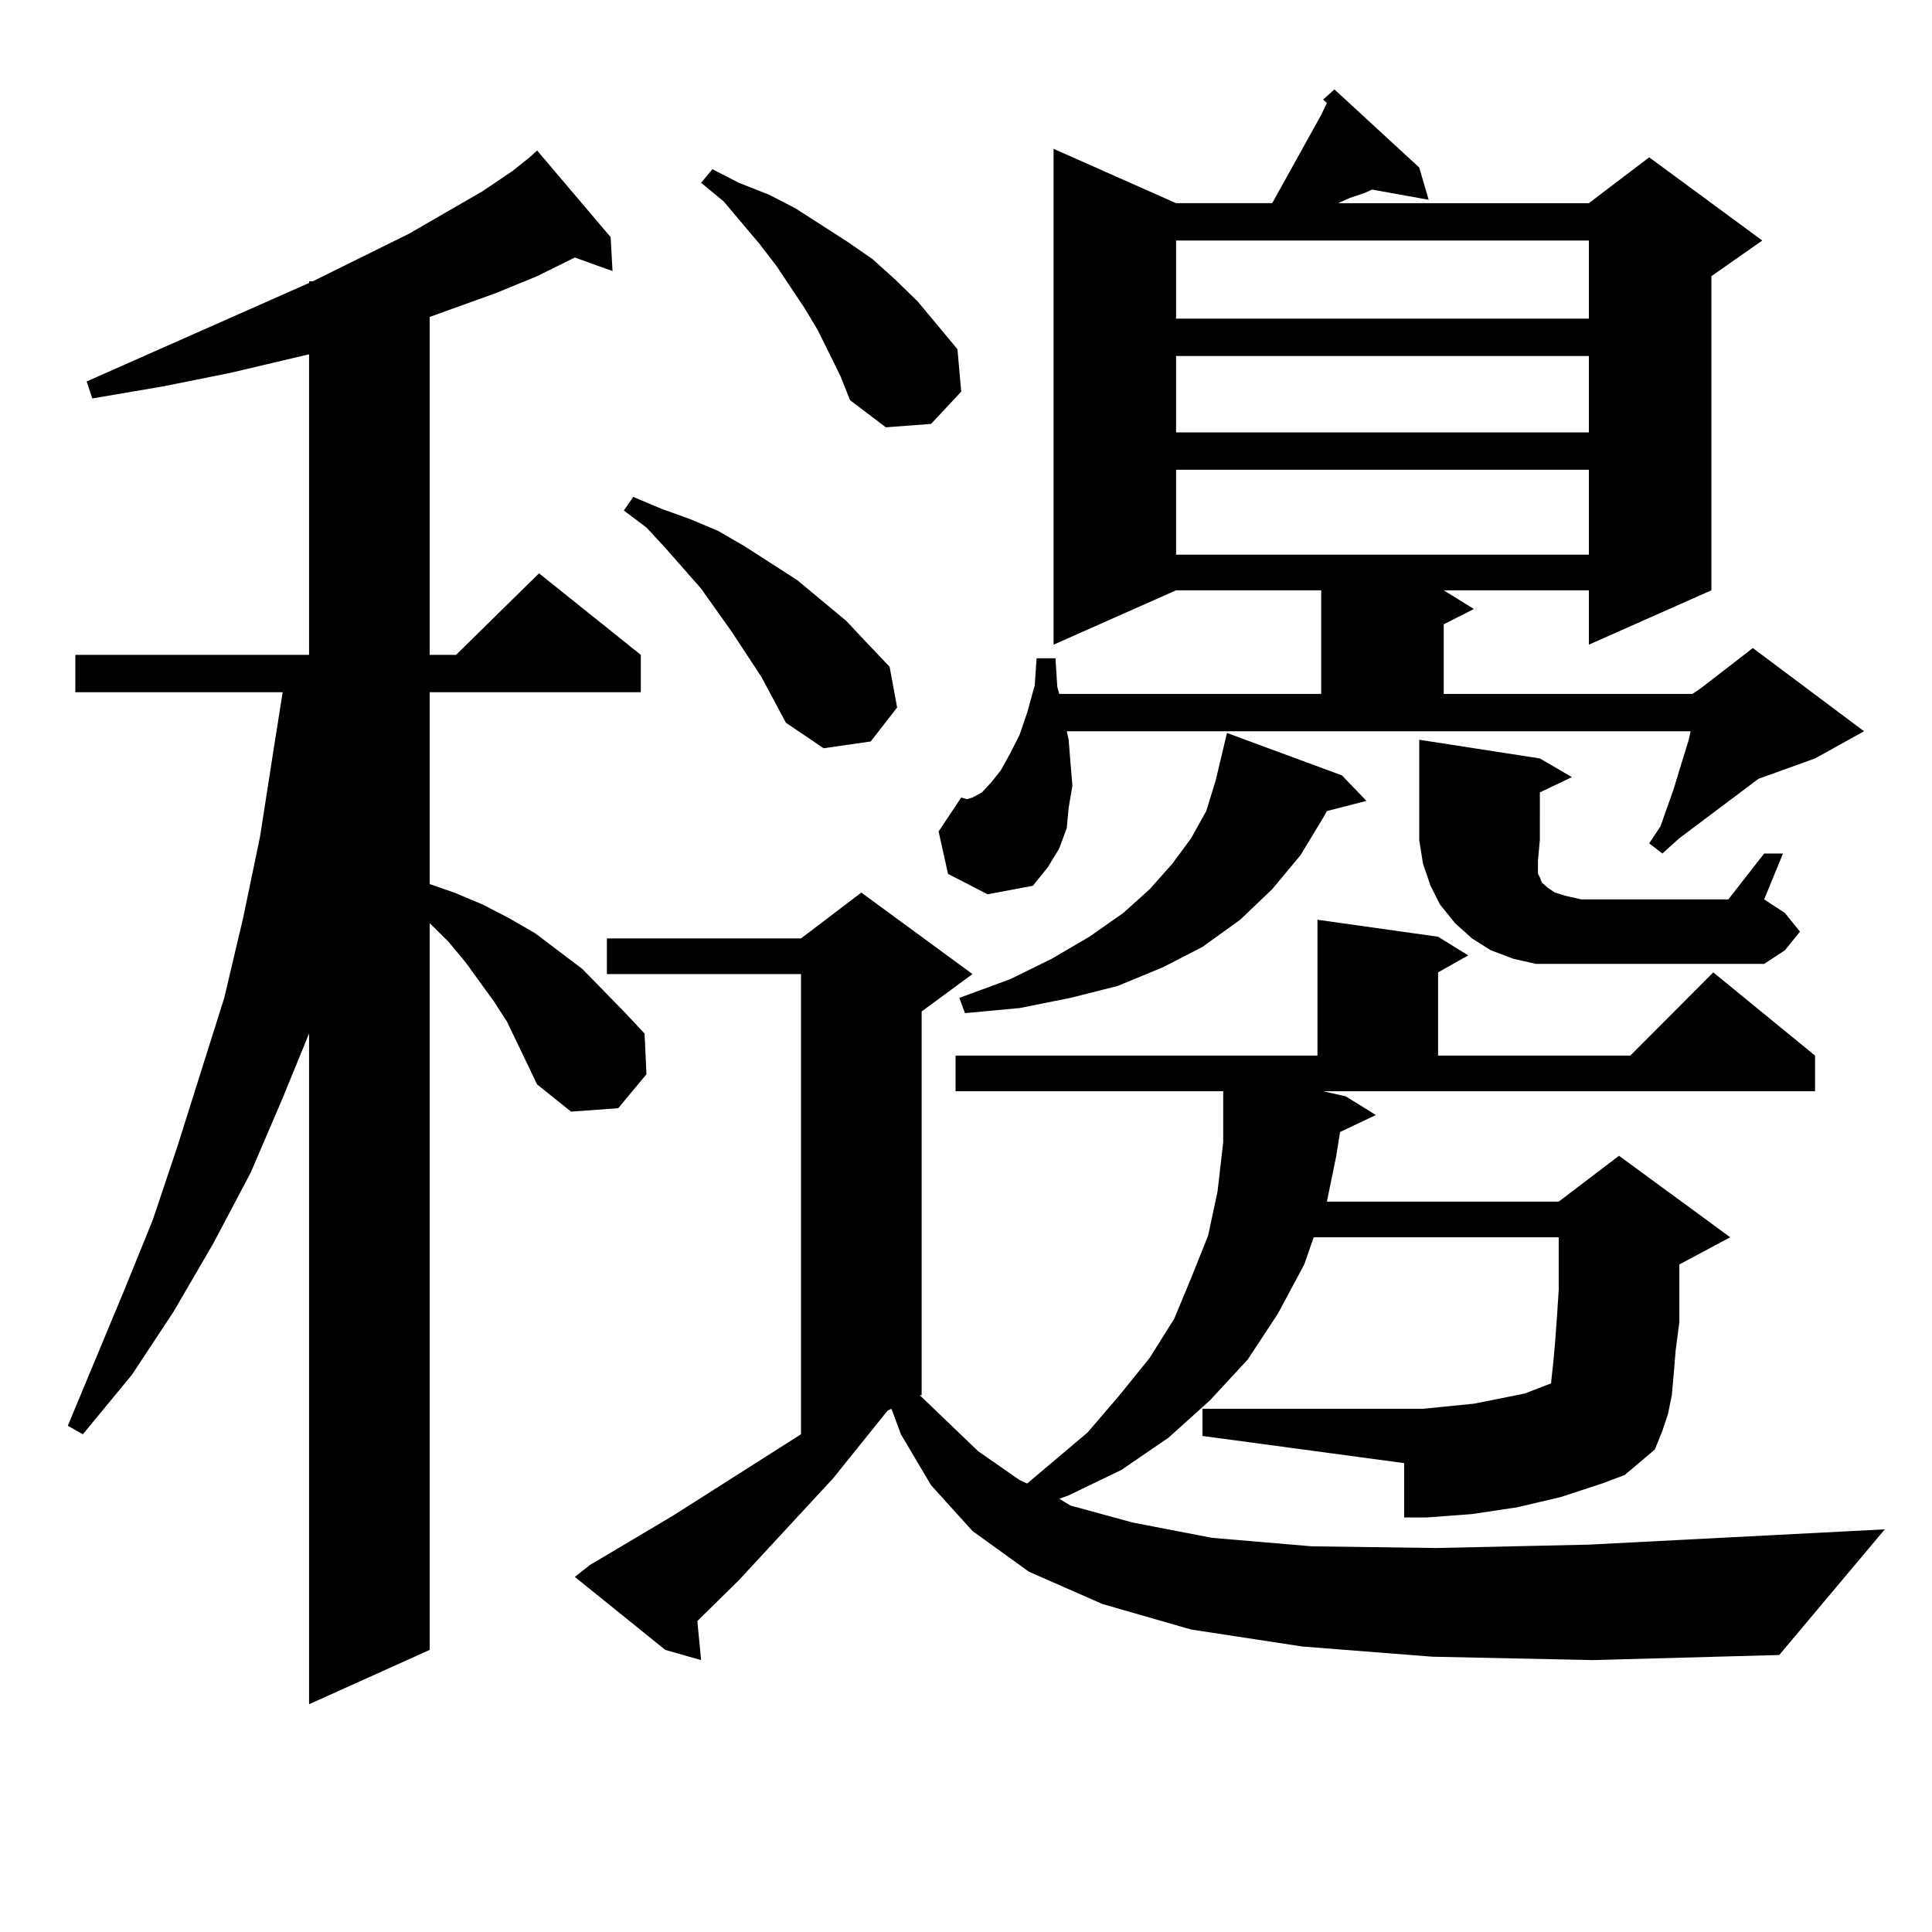 <?xml version="1.0" encoding="utf-8"?>
<!-- Generator: Adobe Illustrator 16.0.0, SVG Export Plug-In . SVG Version: 6.00 Build 0)  -->
<!DOCTYPE svg PUBLIC "-//W3C//DTD SVG 1.1//EN" "http://www.w3.org/Graphics/SVG/1.1/DTD/svg11.dtd">
<svg version="1.1" id="图层_1" xmlns="http://www.w3.org/2000/svg" xmlns:xlink="http://www.w3.org/1999/xlink" x="0px" y="0px"
	 width="1000px" height="1000px" viewBox="0 0 1000 1000" enable-background="new 0 0 1000 1000" xml:space="preserve">
<path d="M278.018,561.312l-15.609-32.52l-6.829-10.547l-14.634-20.215l-8.78-10.547l-9.756-9.668v376.172l-62.438,28.125V534.945
	l-13.658,33.398l-16.585,38.672l-19.512,36.914L89.73,679.086l-21.463,32.52l-25.365,30.762l-7.805-4.395l29.268-70.313
	l14.634-36.035l12.683-37.793l24.39-77.344l9.756-41.309l8.78-42.188l6.829-43.945l4.878-30.762H39v-19.336h120.973V183.383
	l-40.975,9.668l-35.121,7.031l-36.097,6.152l-2.927-8.789l115.119-50.977v-0.879h1.951l49.755-24.609l38.047-21.973l15.609-10.547
	l8.78-7.031l3.902-3.516l38.048,44.824l0.976,17.578l-19.512-7.031l-19.512,9.668l-21.463,8.789l-34.145,12.305v174.902h13.658
	l42.926-42.188l52.682,42.188v19.336H222.41v99.316l12.683,4.395l14.633,6.152l13.658,7.031l13.658,7.91l24.39,18.457l21.463,21.973
	l10.731,11.426l0.976,21.094l-14.634,17.578l-24.39,1.758L278.018,561.312z M741.421,857.504l-67.315-5.273l-57.56-8.789
	l-45.853-13.184l-38.048-16.699l-29.268-21.094l-21.463-23.73l-15.609-26.367l-4.878-13.184l-1.951,0.879l-28.292,35.156
	l-48.779,52.734l-21.463,21.094l1.951,20.215l-18.536-5.273l-46.828-37.793l7.805-6.152l42.926-25.488l66.34-42.188V504.183H314.114
	v-18.457H414.6l31.219-23.73l57.56,42.188l-26.341,19.336v198.633h-0.976l30.243,29.004l21.463,14.941l3.902,1.758l31.219-26.367
	l16.585-19.336l15.609-19.336l12.683-20.215l8.78-21.094l8.78-21.973l4.878-22.852l2.927-25.488v-25.488v-0.879H494.598v-18.457
	H681.91v-70.313l62.438,8.789l15.609,9.668l-15.609,8.789v43.066h99.51l42.926-43.066l52.682,43.066v18.457H684.837l11.707,2.637
	l15.609,9.668l-18.536,8.789l-1.951,12.305l-4.878,23.73h119.997l31.219-23.73l57.56,42.188l-26.341,14.063v14.063v15.82
	l-1.951,14.941l-0.976,12.305l-0.976,10.547l-1.951,9.668l-2.927,8.789l-3.902,9.668l-15.609,13.184l-11.707,4.395l-10.731,3.516
	l-10.731,3.516l-22.438,5.273l-11.707,1.758l-11.707,1.758l-23.414,1.758h-11.707v-28.125l-104.388-14.063v-14.063h114.144
	l8.78-0.879l17.561-1.758l26.341-5.273L802.883,716v-0.879l0.976-8.789l0.976-10.547l0.976-13.184l0.976-14.941v-27.246H679.959
	l-4.878,14.063l-13.658,25.488l-15.609,23.73l-19.512,21.094l-21.463,19.336l-24.39,16.699l-27.316,13.184l-4.878,1.758l5.854,3.516
	l32.194,8.789l40.975,7.91l51.706,4.395l64.389,0.879l79.022-1.758l153.167-7.91l-54.633,65.039l-96.583,2.637L741.421,857.504z
	 M394.112,350.375l-15.609-23.73l-15.609-21.973l-18.536-21.094l-9.756-10.547l-11.707-8.789l4.878-7.031l14.634,6.152l14.634,5.273
	l14.634,6.152l13.658,7.91l27.316,17.578l25.365,21.094l10.731,11.426l11.707,12.305l3.902,21.094l-13.658,17.578l-24.39,3.516
	l-19.512-13.184L394.112,350.375z M435.087,194.808l-11.707-23.73l-6.829-11.426l-14.634-21.973l-8.78-11.426l-18.536-21.973
	l-11.707-9.668l5.854-7.031l13.658,7.031l15.609,6.152l13.658,7.031l27.316,17.578l12.683,8.789l11.707,10.547l11.707,11.426
	l20.487,24.609l1.951,21.973l-15.609,16.699l-23.414,1.758l-18.536-14.063L435.087,194.808z M876.052,359.164l3.902-2.637
	l27.316-21.094l57.56,43.066l-25.365,14.063l-29.268,10.547l-23.414,17.578l-17.561,13.184l-8.78,7.91l-6.829-5.273l5.854-8.789
	l6.829-19.336l2.927-9.668l4.878-15.82l0.976-4.395H552.157l0.976,4.395l0.976,12.305l0.976,11.426l-1.951,11.426l-0.976,10.547
	l-3.902,10.547l-5.854,9.668l-7.805,9.668l-23.414,4.395l-20.487-10.547l-4.878-21.973l11.707-17.578l2.927,0.879l2.927-0.879
	l4.878-2.637l4.878-5.273l4.878-6.152l4.878-8.789l4.878-9.668l3.902-11.426l3.902-14.063l0.976-14.063h9.756l0.976,14.941
	l0.976,3.516h135.606v-53.613h-75.12l-63.413,28.125V77.035l63.413,28.125h49.755l18.536-33.398l6.829-12.305l2.927-6.152
	l-1.951-1.758l5.854-5.273l43.901,40.43l4.878,16.699l-29.268-5.273l-3.902,1.758l-7.805,2.637l-5.854,2.637h129.753l31.219-23.73
	l58.535,43.066l-26.341,18.457v162.598l-63.413,28.125v-28.125h-75.12l15.609,9.668l-15.609,7.91v36.035H876.052z M694.593,401.351
	l12.683,13.184l-20.487,5.273l-1.951,3.516L673.13,442.66l-14.634,17.578l-16.585,15.82l-19.512,14.063l-20.487,10.547
	l-23.414,9.668l-24.39,6.152l-26.341,5.273l-28.292,2.637l-2.927-7.91l26.341-9.668l21.463-10.547l19.512-11.426l17.561-12.305
	l13.658-12.305l11.707-13.184l9.756-13.184l7.805-14.063l4.878-15.82l5.854-24.609L694.593,401.351z M608.741,124.496v40.43h213.653
	v-40.43H608.741z M608.741,184.261v39.551h213.653v-39.551H608.741z M608.741,243.148v43.945h213.653v-43.945H608.741z
	 M797.029,434.75l-0.976,10.547v7.031l0.976,1.758l0.976,2.637l2.927,2.637l3.902,2.637l5.854,1.758l7.805,1.758h76.096
	l18.536-23.73h9.756l-9.756,23.73l10.731,7.031l7.805,9.668l-7.805,9.668l-10.731,7.031h-94.632h-11.707h-11.707l-11.707-2.637
	l-11.707-4.395l-9.756-6.152l-8.78-7.91l-7.805-9.668l-4.878-9.668l-3.902-11.426l-1.951-12.305v-51.855l62.438,9.668l16.585,9.668
	l-16.585,7.91V434.75z"/>
</svg>
